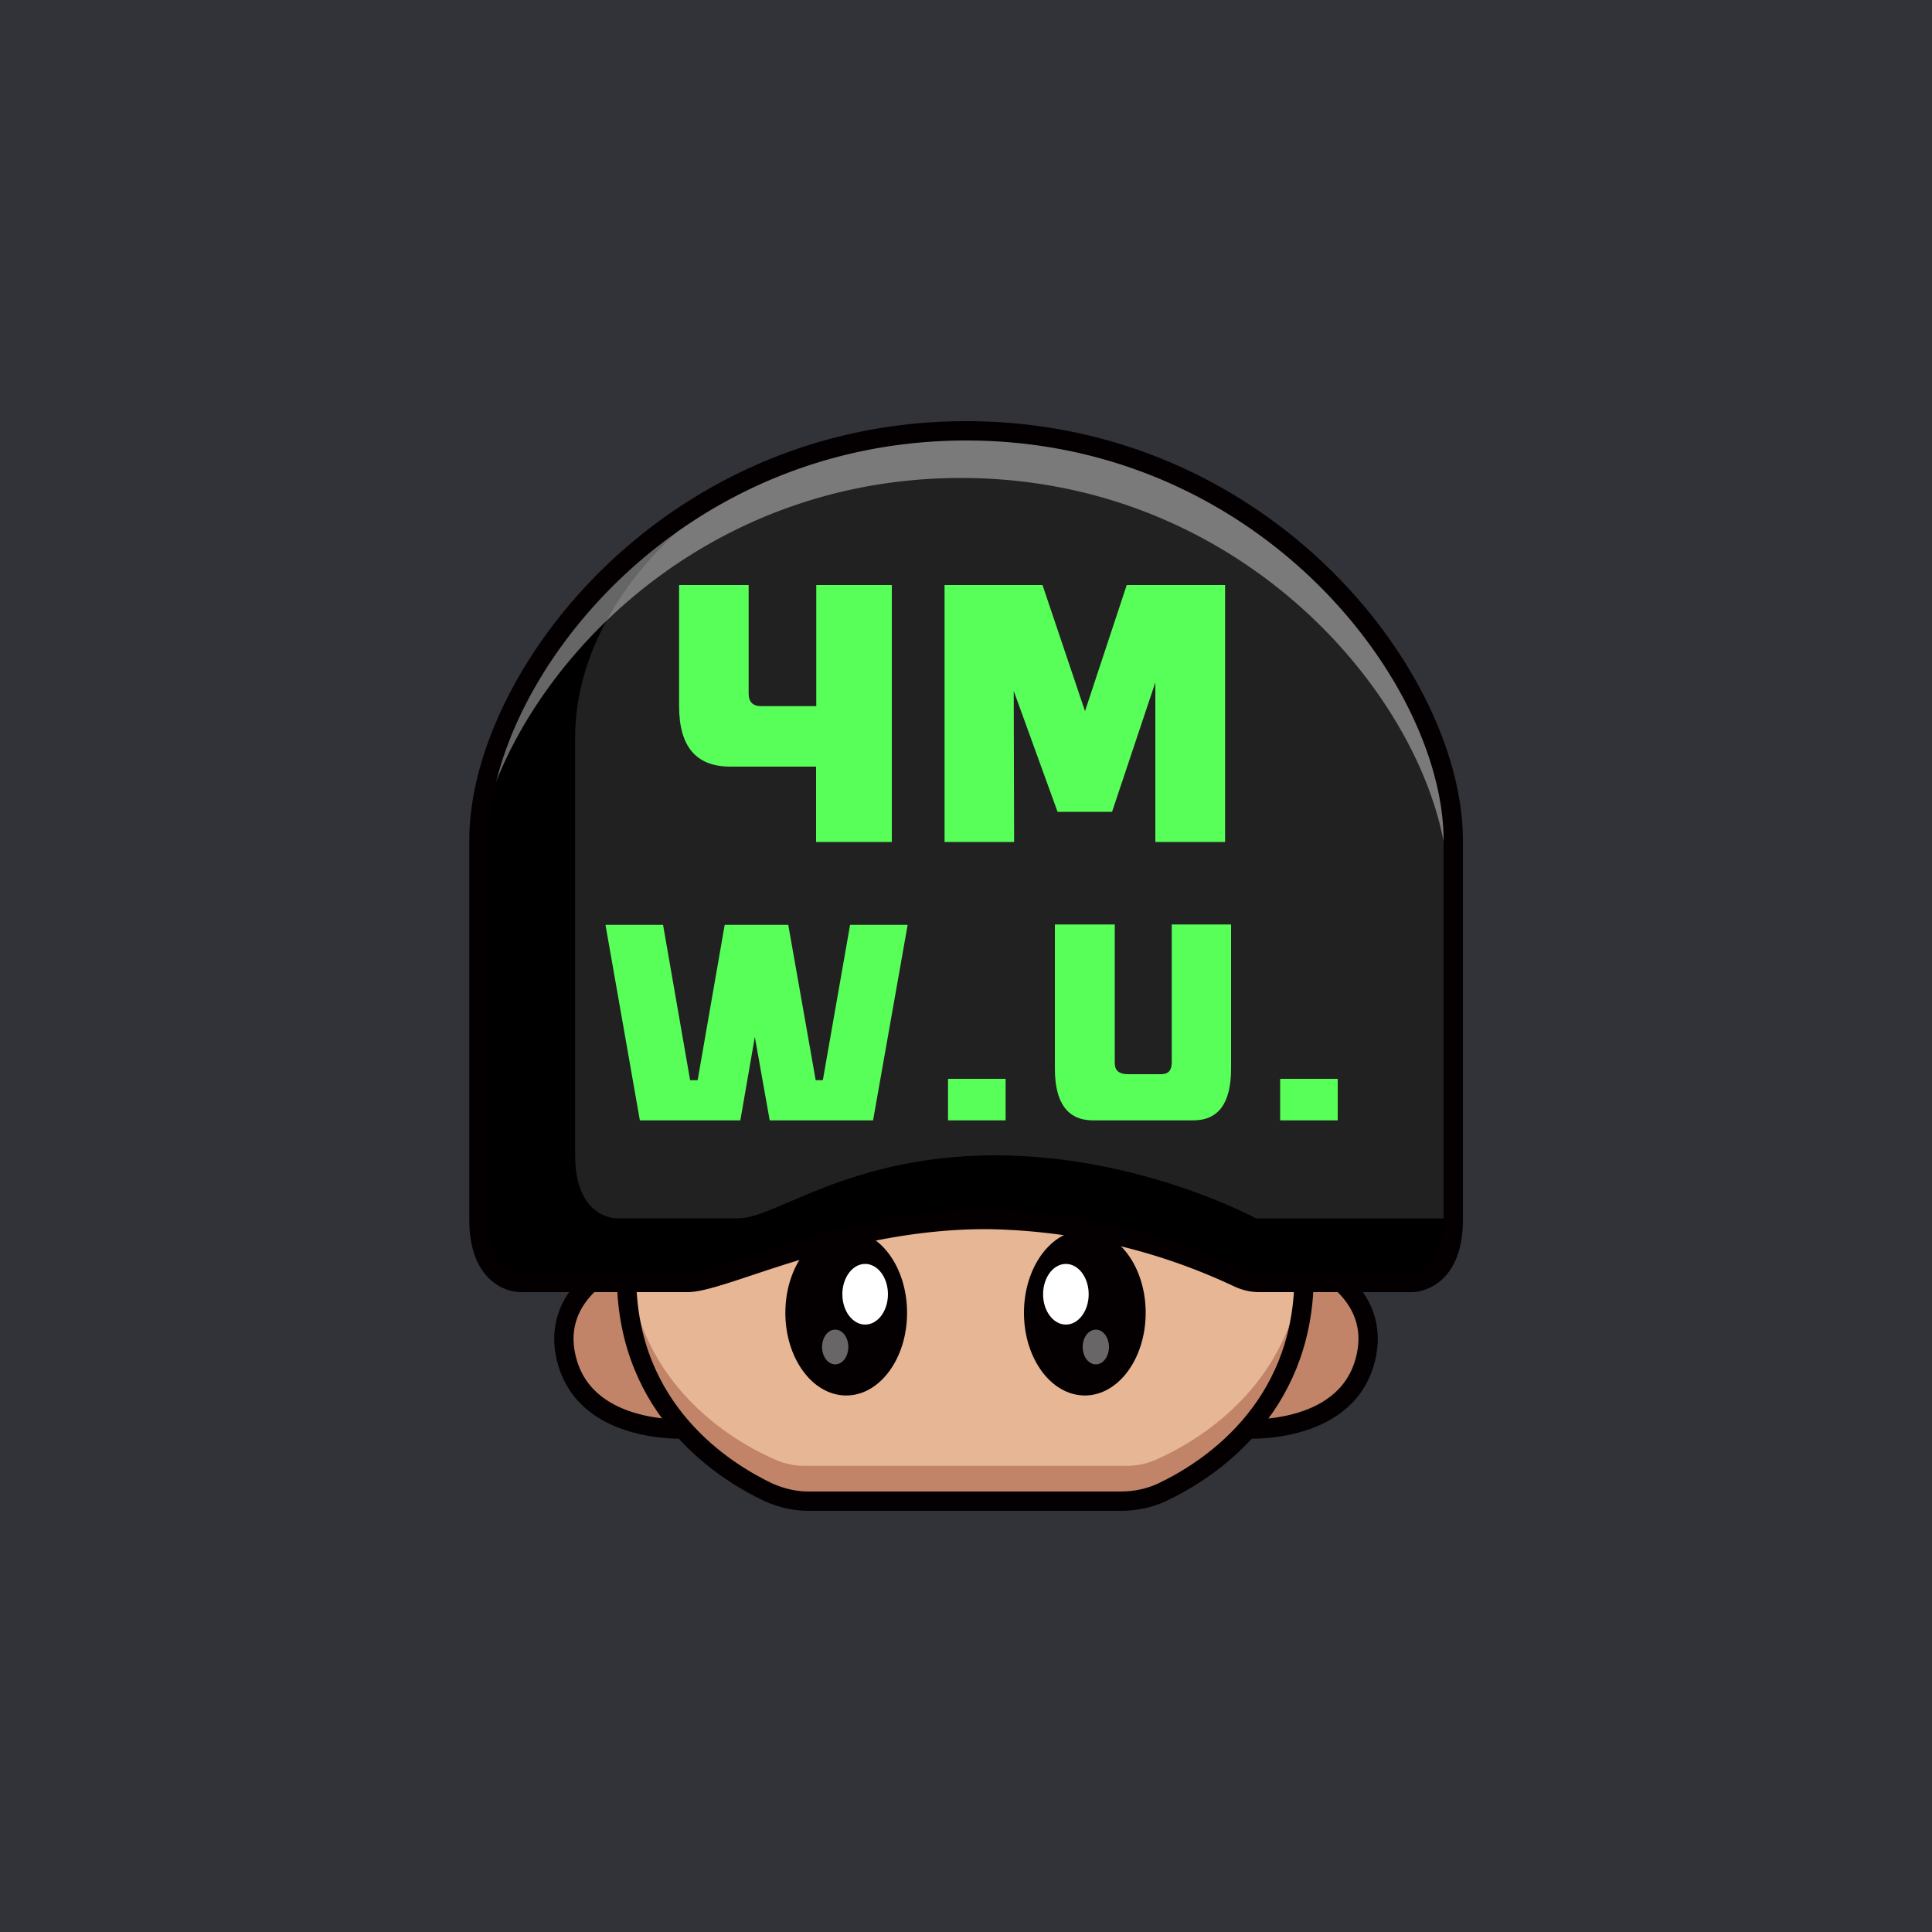<svg id="a" xmlns="http://www.w3.org/2000/svg" viewBox="0 0 1000 1000"><defs><style>.d{isolation:isolate;opacity:.4}.d,.j,.k,.m{stroke-width:0}.d,.k{fill:#fff}.n{fill:none}.j{fill:#c18469}.n{stroke:#040001;stroke-linecap:round;stroke-linejoin:round;stroke-width:10px}.m{fill:#040001}</style></defs><path id="b" d="M0 0h1000v1000H0V0Z" style="fill:#313338;stroke-width:0"/><g id="c"><path d="M0 0h1000v1000H0V0Z" style="fill:none;stroke-width:0"/><path class="j" d="M356.5 739.6s-51.8 3.7-62.8-34.4S323 652 323 652s5.8 48.6 33.4 87.7l.1-.1Z"/><path class="n" d="M356.5 739.6s-51.8 3.7-62.8-34.4 31.1-53.3 31.1-53.3 4.1 48.6 31.7 87.7h0Z"/><path class="j" d="M643.5 739.6s51.8 3.7 62.8-34.4S677 652 677 652s-5.8 48.6-33.4 87.7l-.1-.1Z"/><path class="n" d="M643.5 739.6s51.8 3.7 62.8-34.4-31.1-53.3-31.1-53.3-4.1 48.6-31.7 87.7Z"/><path d="M675.1 660.9v-1.7C674 595.8 611 576 534.4 576H465c-76.6 0-139.5 19.9-140.7 83.3v2.7c1 72.5 56.9 103.3 77.4 112.2 4.6 1.9 9.4 2.8 14.3 2.8h167.3c5 0 9.8-1 14.3-2.9 20.5-8.9 76.5-39.6 77.4-112.2v-1h.1Z" style="fill:#e7b695;stroke-width:0"/><path class="j" d="M597.7 755.8a37 37 0 0 1-14.3 2.9H416.1c-4.9 0-9.7-1-14.3-3-19.7-8.4-72-37-77-103.4-.2 2.3-.3 4.6-.3 7v2.6c.8 72.6 56.8 103.3 77.4 112.2 4.5 2 9.3 3 14.2 2.9h167.3c5 0 9.8-1 14.3-2.9 20.6-8.9 76.5-39.6 77.4-112.2v-2.7c0-2.3-.2-4.6-.4-7-5 66.4-57.3 95-77 103.6Z"/><ellipse class="m" cx="438" cy="679.5" rx="31.5" ry="42.8"/><ellipse class="k" cx="447.8" cy="669.9" rx="11.8" ry="15.7"/><ellipse class="d" cx="432.3" cy="697.2" rx="6.8" ry="9"/><ellipse class="m" cx="561.5" cy="679.5" rx="31.5" ry="42.8"/><ellipse class="k" cx="551.7" cy="669.9" rx="11.8" ry="15.7"/><ellipse class="d" cx="567.2" cy="697.2" rx="6.8" ry="9"/><path class="n" d="M675.1 660.9v-.7h0v-1C674 595.8 611 576 534.4 576H465c-76.6 0-139.5 19.9-140.7 83.3v1h0v1.7h0c.8 68.3 50.5 99.5 73.4 110.4 6.7 3 14 4.7 21.4 4.6h161c7.4 0 14.7-1.5 21.4-4.6 23-10.9 72.6-42.1 73.5-110.5h0v-1h.1Z"/><path d="M750.5 415.2a167.2 167.2 0 0 0-13-42.3A261 261 0 0 0 500 223a259.2 259.2 0 0 0-160.6 54.2 253 253 0 0 0-80.8 105 167.1 167.1 0 0 0-9.1 33c-1.1 6.6-1.7 13.2-1.7 19.8v196.2c0 32.6 21.1 32.6 21.1 32.6h87c3.8 0 9.4-1.4 16.6-3.6 14.4-4.4 35-12 59.8-18.5 10.9-2.8 21.9-5 33-6.9 15-2.4 30-3.6 45.2-3.7a312 312 0 0 1 135.4 32.7H731s21.1 0 21.1-32.7V435c0-6.6-.6-13.2-1.7-19.8h.1Z" style="fill:#212121;stroke-width:0"/><path d="M650.2 630.7S590.4 598 515 598s-113.7 32.6-132.6 32.6h-63.6s-21.1 0-21.1-32.6V381.4c0-38.2 20.2-77.7 56.6-109.6-67.5 34-106.4 120-106.4 150.2v209.2c0 32.6 21.1 32.6 21.1 32.6h87c18.8 0 79-32.6 154.6-32.6S646 663.8 646 663.8h85s21.1 0 21.1-32.6v-.5h-102 .1Z" style="stroke-width:0"/><path class="d" d="M752.2 435c0-84-97.6-212-252.2-212S248.3 350.4 247.8 434.4c16.5-82.2 109.7-187 249.6-187 154.6 0 252.2 128 252.2 212v188.9a50.3 50.3 0 0 0 2.6-17.2V435Z"/><path class="k" d="m495.5 382.8-.2-.3.2.3ZM508 520.3l.2.2-.2-.2Z"/><path d="M461.6 302.8v133h-39.2v-39H378c-17.7 0-26.5-10.4-26.5-31.3v-62.7h36V359c0 4.3 2.2 6.5 6.4 6.5h28.6v-62.7h39.2-.1Zm172.5 0v133H598v-82.6l-22.4 67h-28.2l-22.7-62.6.2 78.2h-36v-133h50.7l22 65.3 21.6-65.3h51-.1ZM469.8 478.7l-17.9 101.2h-53.5l-7.7-43.2-7.5 43.2h-52l-17.8-101.2h29.8l14 80.4h3.9l14-80.4H408l14.2 80.4h3.7l14.1-80.4h29.8Zm50.7 101.2h-29.8v-21.5h29.8v21.5Zm45.1 0c-13-.1-19.6-9-19.6-26.9v-74.5h31v71.9c0 3.7 2.3 5.6 6.8 5.6H601c3.7 0 5.5-2 5.5-6v-71.5h30.7V553c0 18-6.5 26.9-19.6 26.9h-52Zm126.8 0h-29.8v-21.5h29.8v21.5Z" style="fill:#59ff59;stroke-width:0"/><path class="n" d="M679.7 663.8h-28c-3.7 0-7.4-.9-10.8-2.5a315.3 315.3 0 0 0-130.4-30.1c-75.5 0-135.8 32.6-154.7 32.6H269s-21.1 0-21.1-32.6V435c0-84 97.6-212 252.2-212s252.1 128 252.1 212v196.2c0 32.6-21.1 32.6-21.1 32.6h-51.4"/></g></svg>